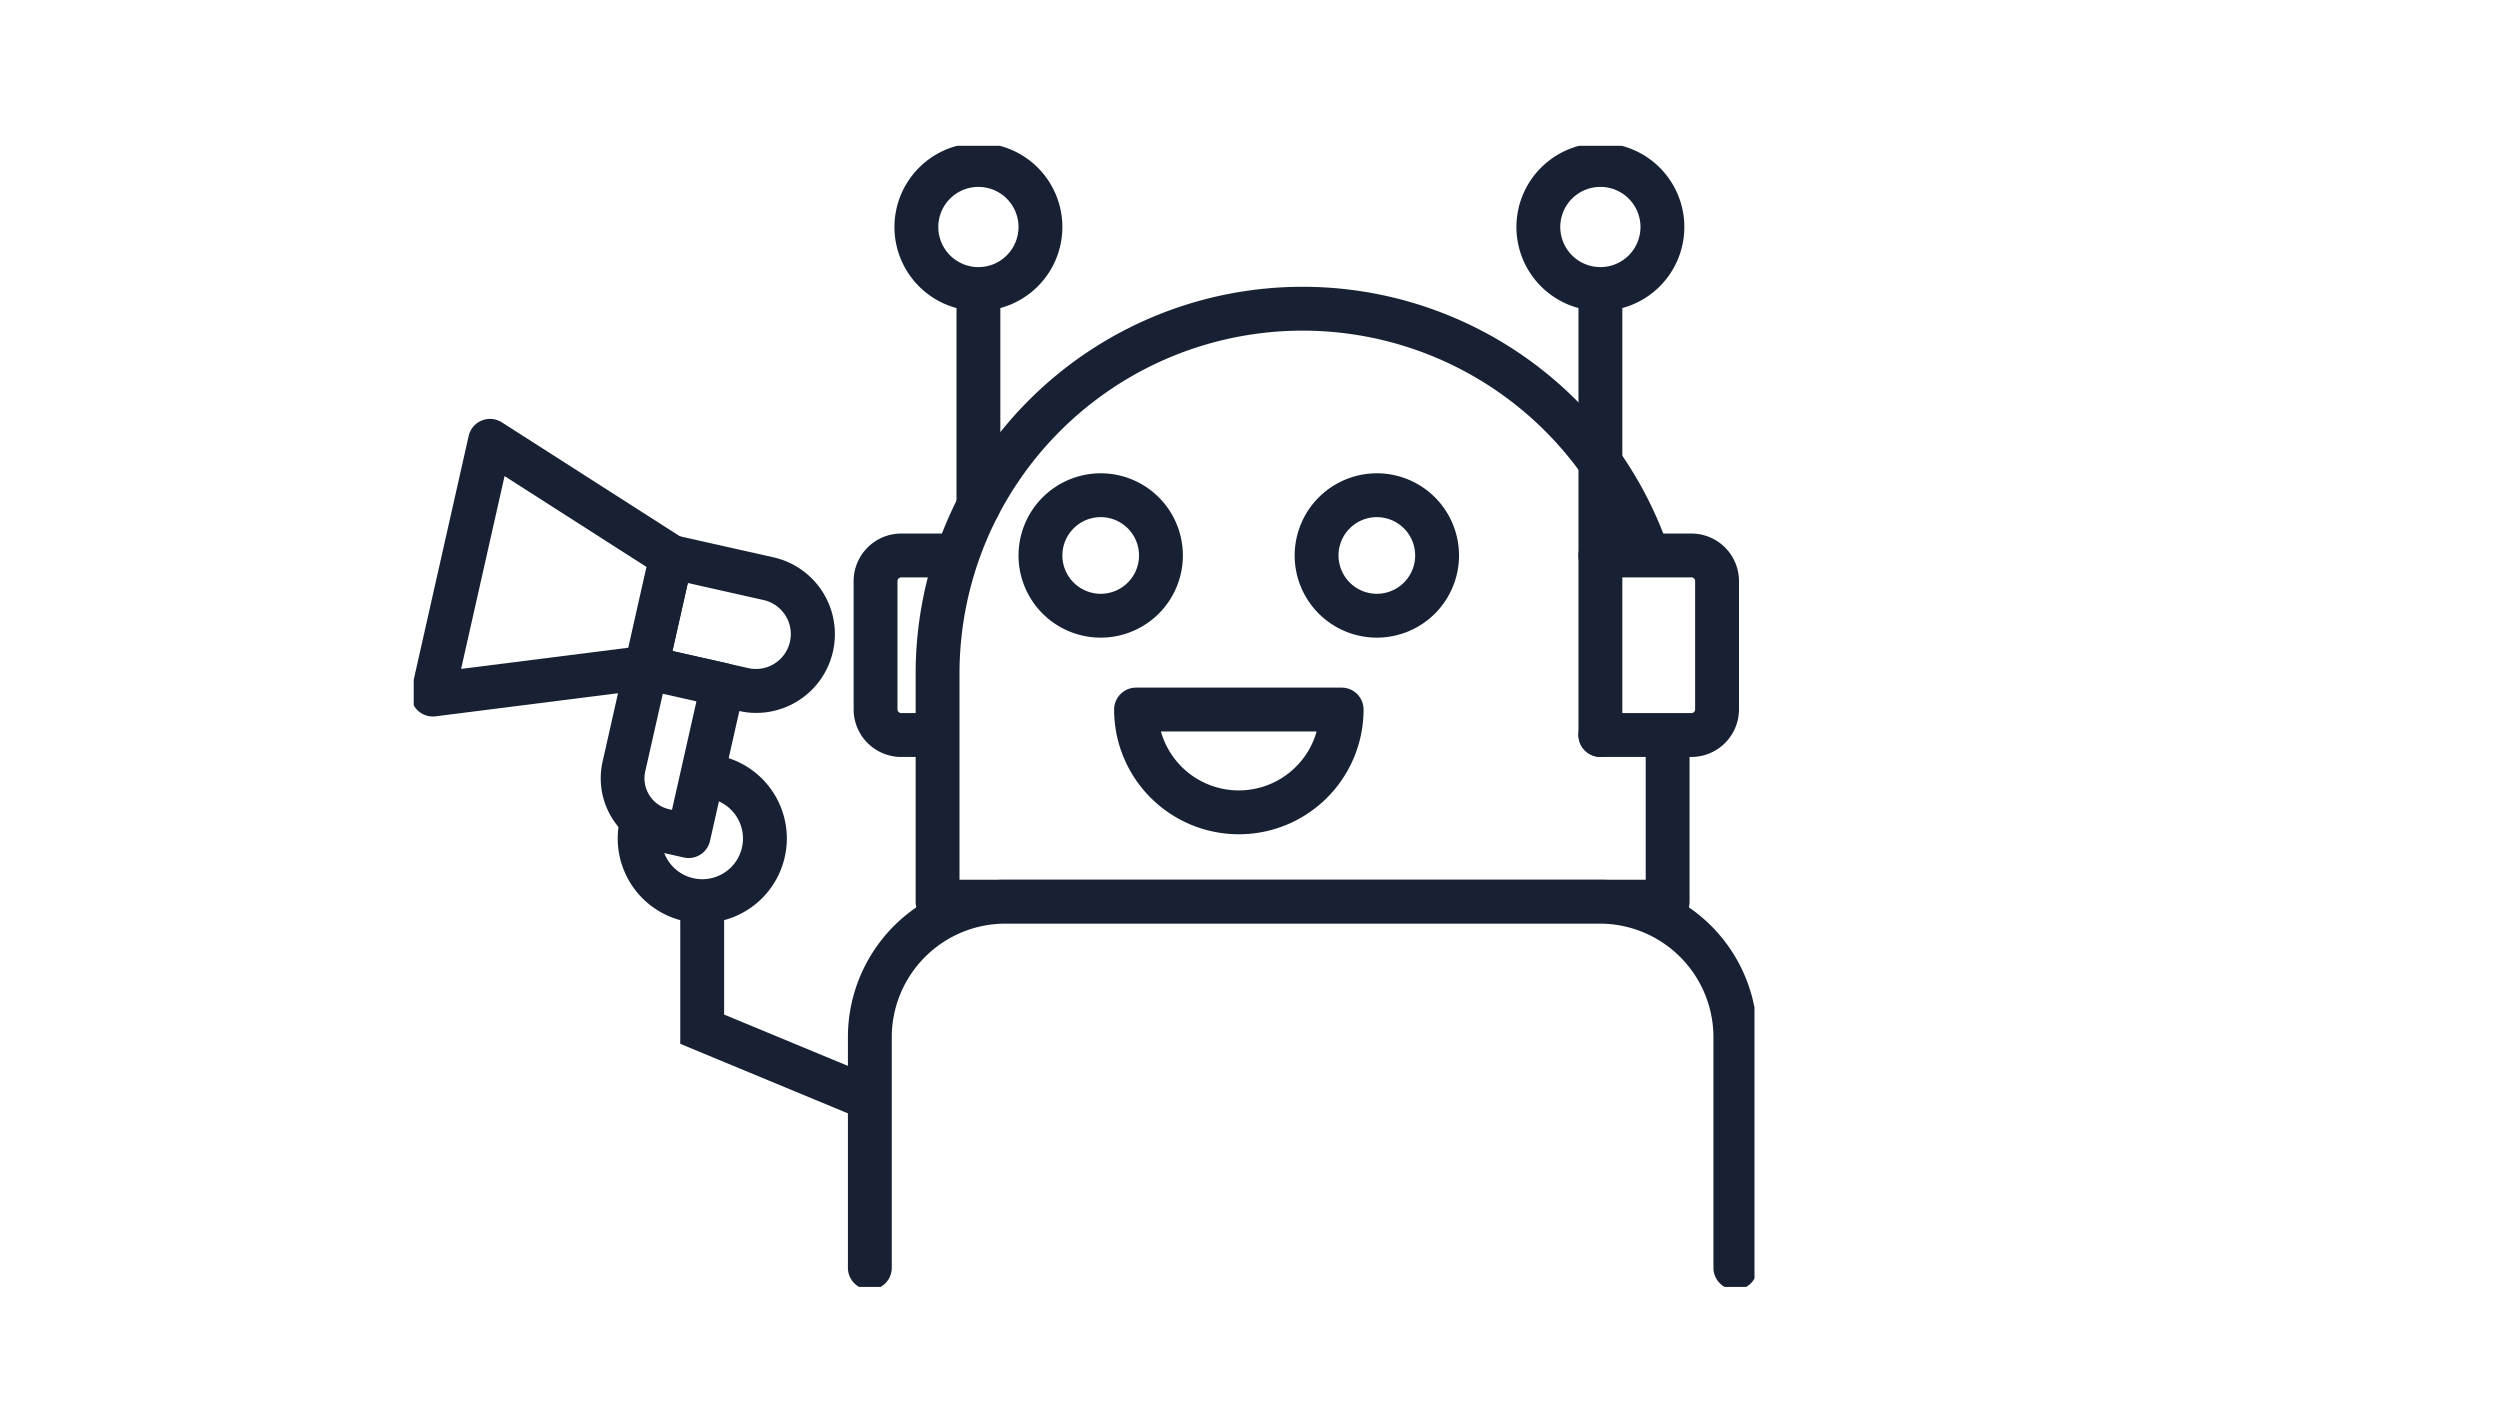 <svg xmlns="http://www.w3.org/2000/svg" xmlns:xlink="http://www.w3.org/1999/xlink" width="171" height="97" viewBox="0 0 171 97"><defs><clipPath id="a"><rect width="123.488" height="81.377" transform="translate(828 305)" fill="#fff" stroke="#707070" stroke-width="1"/></clipPath><clipPath id="b"><rect width="91.711" height="78.051" fill="none"/></clipPath></defs><g transform="translate(-24 -5201)"><rect width="171" height="97" transform="translate(24 5201)" fill="#fff"/><g transform="translate(-780.744 4904.312)" clip-path="url(#a)"><g transform="translate(833.041 306.663)"><g clip-path="url(#b)"><path d="M41.8,32.118H37.967a1.754,1.754,0,0,0-1.754,1.754v8.772A1.754,1.754,0,0,0,37.967,44.4h2.489" transform="translate(-4.622 -4.099)" fill="#fff"/><path d="M40.456,45.9H37.967a3.258,3.258,0,0,1-3.254-3.254V33.872a3.258,3.258,0,0,1,3.254-3.254H41.8a1.5,1.5,0,1,1,0,3H37.967a.255.255,0,0,0-.254.254v8.772a.255.255,0,0,0,.254.254h2.489a1.5,1.5,0,0,1,0,3Z" transform="translate(-4.622 -4.099)" fill="#182133"/><path d="M91.012,53.331H41.076V37.739A24.968,24.968,0,0,1,66.044,12.771h0A24.968,24.968,0,0,1,91.012,37.739Z" transform="translate(-5.243 -1.63)" fill="#fff"/><path d="M91.012,54.831H41.076a1.5,1.5,0,0,1-1.5-1.5V37.739a26.468,26.468,0,1,1,52.936,0V53.331A1.5,1.5,0,0,1,91.012,54.831Zm-48.436-3H89.512V37.739a23.468,23.468,0,1,0-46.936,0Z" transform="translate(-5.243 -1.63)" fill="#182133"/><path d="M4.121-1.5A5.621,5.621,0,1,1-1.5,4.121,5.627,5.627,0,0,1,4.121-1.5Zm0,8.242A2.621,2.621,0,1,0,1.5,4.121,2.624,2.624,0,0,0,4.121,6.742Z" transform="translate(42.87 23.898)" fill="#182133"/><path d="M93.047,32.118h6.226a1.754,1.754,0,0,1,1.754,1.754v8.772A1.754,1.754,0,0,1,99.273,44.4H93.047" transform="translate(-11.877 -4.099)" fill="#fff"/><path d="M99.273,45.9H93.047a1.5,1.5,0,0,1,0-3h6.226a.255.255,0,0,0,.254-.254V33.872a.255.255,0,0,0-.254-.254H93.047a1.5,1.5,0,0,1,0-3h6.226a3.258,3.258,0,0,1,3.254,3.254v8.772A3.258,3.258,0,0,1,99.273,45.9Z" transform="translate(-11.877 -4.099)" fill="#182133"/><path d="M56.633,42.7H70.7a1.5,1.5,0,0,1,1.5,1.5,8.531,8.531,0,1,1-17.062,0A1.5,1.5,0,0,1,56.633,42.7Zm12.356,3H58.34a5.532,5.532,0,0,0,10.649,0Z" transform="translate(-7.229 -5.642)" fill="#182133"/><path d="M4.121-1.5A5.621,5.621,0,1,1-1.5,4.121,5.627,5.627,0,0,1,4.121-1.5Zm0,8.242A2.621,2.621,0,1,0,1.5,4.121,2.624,2.624,0,0,0,4.121,6.742Z" transform="translate(61.758 23.898)" fill="#182133"/><path d="M0,16.338a1.5,1.5,0,0,1-1.5-1.5V0A1.5,1.5,0,0,1,0-1.5,1.5,1.5,0,0,1,1.5,0V14.838A1.5,1.5,0,0,1,0,16.338Z" transform="translate(38.627 9.795)" fill="#182133"/><path d="M47.9,5.743A4.243,4.243,0,1,1,43.657,1.5,4.244,4.244,0,0,1,47.9,5.743" transform="translate(-5.031 -0.191)" fill="#fff"/><path d="M4.243-1.5A5.743,5.743,0,1,1-1.5,4.243,5.75,5.75,0,0,1,4.243-1.5Zm0,8.486A2.743,2.743,0,1,0,1.5,4.243,2.746,2.746,0,0,0,4.243,6.986Z" transform="translate(34.383 1.309)" fill="#182133"/><path d="M0,32a1.5,1.5,0,0,1-1.5-1.5V0A1.5,1.5,0,0,1,0-1.5,1.5,1.5,0,0,1,1.5,0V30.5A1.5,1.5,0,0,1,0,32Z" transform="translate(81.17 9.795)" fill="#182133"/><path d="M96.668,5.743A4.243,4.243,0,1,1,92.425,1.5a4.243,4.243,0,0,1,4.243,4.243" transform="translate(-11.256 -0.191)" fill="#fff"/><path d="M4.243-1.5A5.743,5.743,0,1,1-1.5,4.243,5.75,5.75,0,0,1,4.243-1.5Zm0,8.486A2.743,2.743,0,1,0,1.5,4.243,2.746,2.746,0,0,0,4.243,6.986Z" transform="translate(76.926 1.309)" fill="#182133"/><path d="M35.765,84.308V68.532a9.265,9.265,0,0,1,9.265-9.265H85.7a9.265,9.265,0,0,1,9.265,9.265V84.308" transform="translate(-4.565 -7.565)" fill="#fff"/><path d="M94.967,85.808a1.5,1.5,0,0,1-1.5-1.5V68.532A7.774,7.774,0,0,0,85.7,60.767H45.03a7.774,7.774,0,0,0-7.765,7.765V84.308a1.5,1.5,0,0,1-3,0V68.532A10.765,10.765,0,0,1,45.03,57.767H85.7A10.765,10.765,0,0,1,96.467,68.532V84.308A1.5,1.5,0,0,1,94.967,85.808Z" transform="translate(-4.565 -7.565)" fill="#182133"/><path d="M33.9,74.282l-12.779-5.3V59.222h3v7.759l10.928,4.529Z" transform="translate(-2.888 -7.559)" fill="#182133"/><path d="M26.281,53.683A4.285,4.285,0,1,1,22,49.4a4.284,4.284,0,0,1,4.284,4.284" transform="translate(-2.261 -6.305)" fill="#fff"/><path d="M22,59.467a5.784,5.784,0,1,1,5.784-5.784A5.791,5.791,0,0,1,22,59.467ZM22,50.9a2.784,2.784,0,1,0,2.784,2.784A2.788,2.788,0,0,0,22,50.9Z" transform="translate(-2.261 -6.305)" fill="#182133"/><path d="M18.233,39.8,24.9,41.3a3.886,3.886,0,0,0,1.709-7.582l-6.672-1.5Z" transform="translate(-2.327 -4.112)" fill="#fff"/><path d="M25.763,42.9h0a5.408,5.408,0,0,1-1.188-.133l-6.672-1.5a1.5,1.5,0,0,1-1.133-1.793l1.709-7.581a1.5,1.5,0,0,1,1.793-1.133l6.672,1.5A5.387,5.387,0,0,1,25.763,42.9Zm-5.736-4.233,5.208,1.174a2.386,2.386,0,0,0,1.049-4.655l-5.208-1.173Z" transform="translate(-2.327 -4.112)" fill="#182133"/><path d="M1.5,40.486l14.6-1.848,1.709-7.582L5.413,23.125Z" transform="translate(-0.191 -2.952)" fill="#fff"/><path d="M1.5,41.986a1.5,1.5,0,0,1-1.463-1.83L3.95,22.8a1.5,1.5,0,0,1,2.272-.934l12.393,7.931a1.5,1.5,0,0,1,.655,1.593L17.56,38.968a1.5,1.5,0,0,1-1.275,1.158l-14.6,1.848A1.5,1.5,0,0,1,1.5,41.986ZM6.406,25.542,3.434,38.729l11.432-1.447,1.246-5.529Z" transform="translate(-0.191 -2.952)" fill="#182133"/><path d="M20.894,52.435l-1.65-.372a3.671,3.671,0,0,1-2.774-4.389L18,40.908l5.231,1.179Z" transform="translate(-2.091 -5.221)" fill="#fff"/><path d="M20.9,53.936a1.5,1.5,0,0,1-.331-.037l-1.65-.372a5.171,5.171,0,0,1-3.908-6.182l1.526-6.767a1.5,1.5,0,0,1,1.793-1.133l5.231,1.179a1.5,1.5,0,0,1,1.134,1.793L22.358,52.765A1.5,1.5,0,0,1,20.9,53.936ZM19.13,42.7l-1.2,5.3a2.171,2.171,0,0,0,1.641,2.6l.186.042,1.673-7.422Z" transform="translate(-2.091 -5.221)" fill="#182133"/></g></g></g></g></svg>